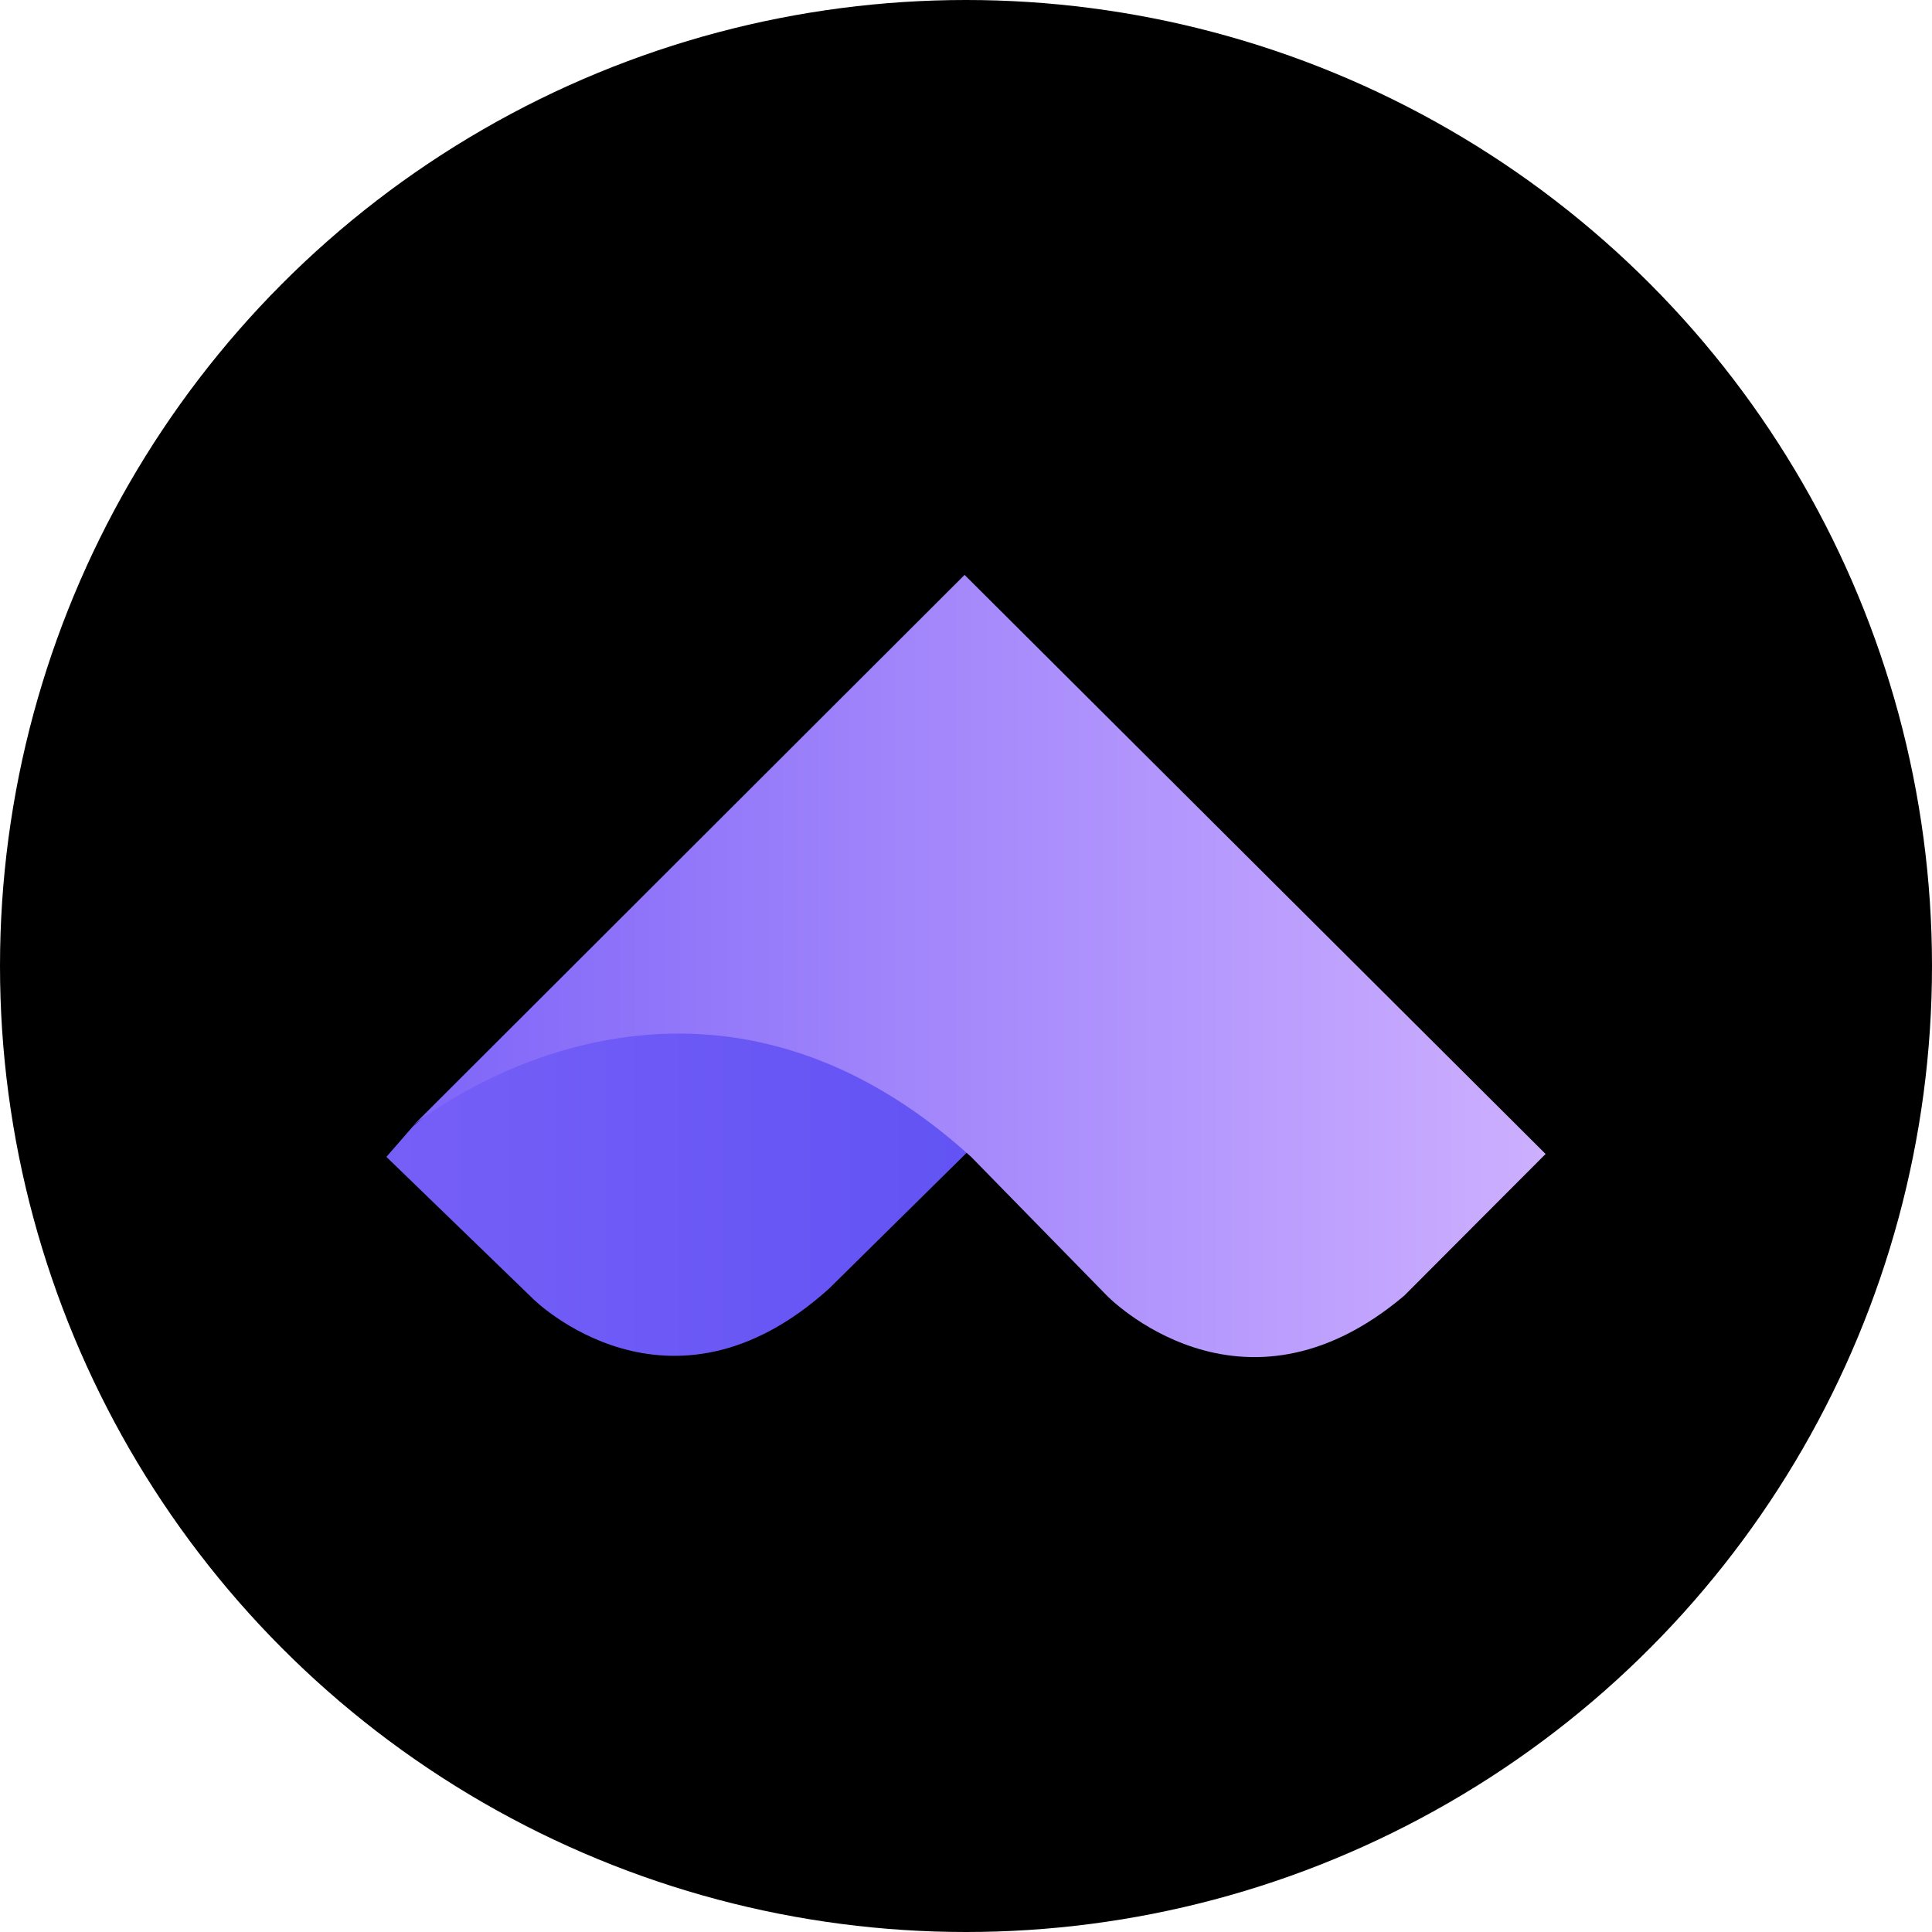 <?xml version='1.0' encoding='utf-8'?>
<svg xmlns="http://www.w3.org/2000/svg" id="Layer_1" data-name="Layer 1" viewBox="0 0 300 300" width="300" height="300"><defs><linearGradient id="linear-gradient" x1="60" y1="183.53" x2="150.81" y2="183.53" gradientUnits="userSpaceOnUse"><stop offset="0" stop-color="#765ff7" /><stop offset="1" stop-color="#6253f4" /></linearGradient><linearGradient id="linear-gradient-2" x1="64.14" y1="150" x2="240" y2="150" gradientUnits="userSpaceOnUse"><stop offset="0" stop-color="#7f65f8" /><stop offset="1" stop-color="#cdafff" /></linearGradient><clipPath id="bz_circular_clip"><circle cx="150.0" cy="150.0" r="150.0" /></clipPath></defs><g clip-path="url(#bz_circular_clip)"><rect x="-1.5" y="-1.5" width="303" height="303" /><path d="M60,179.64l22.81,22.08s21,20.88,45.93-1.63l22.07-21.78-24.14-21-38.08-.74-12.44,8.3-12,10Z" fill="url(#linear-gradient)" /><path d="M64.14,174.79s42.53-35.2,86.67,4.86l21.07,21.54s20.77,21.47,46.17,0l21.95-22L149.78,89.27Z" fill="url(#linear-gradient-2)" /></g></svg>